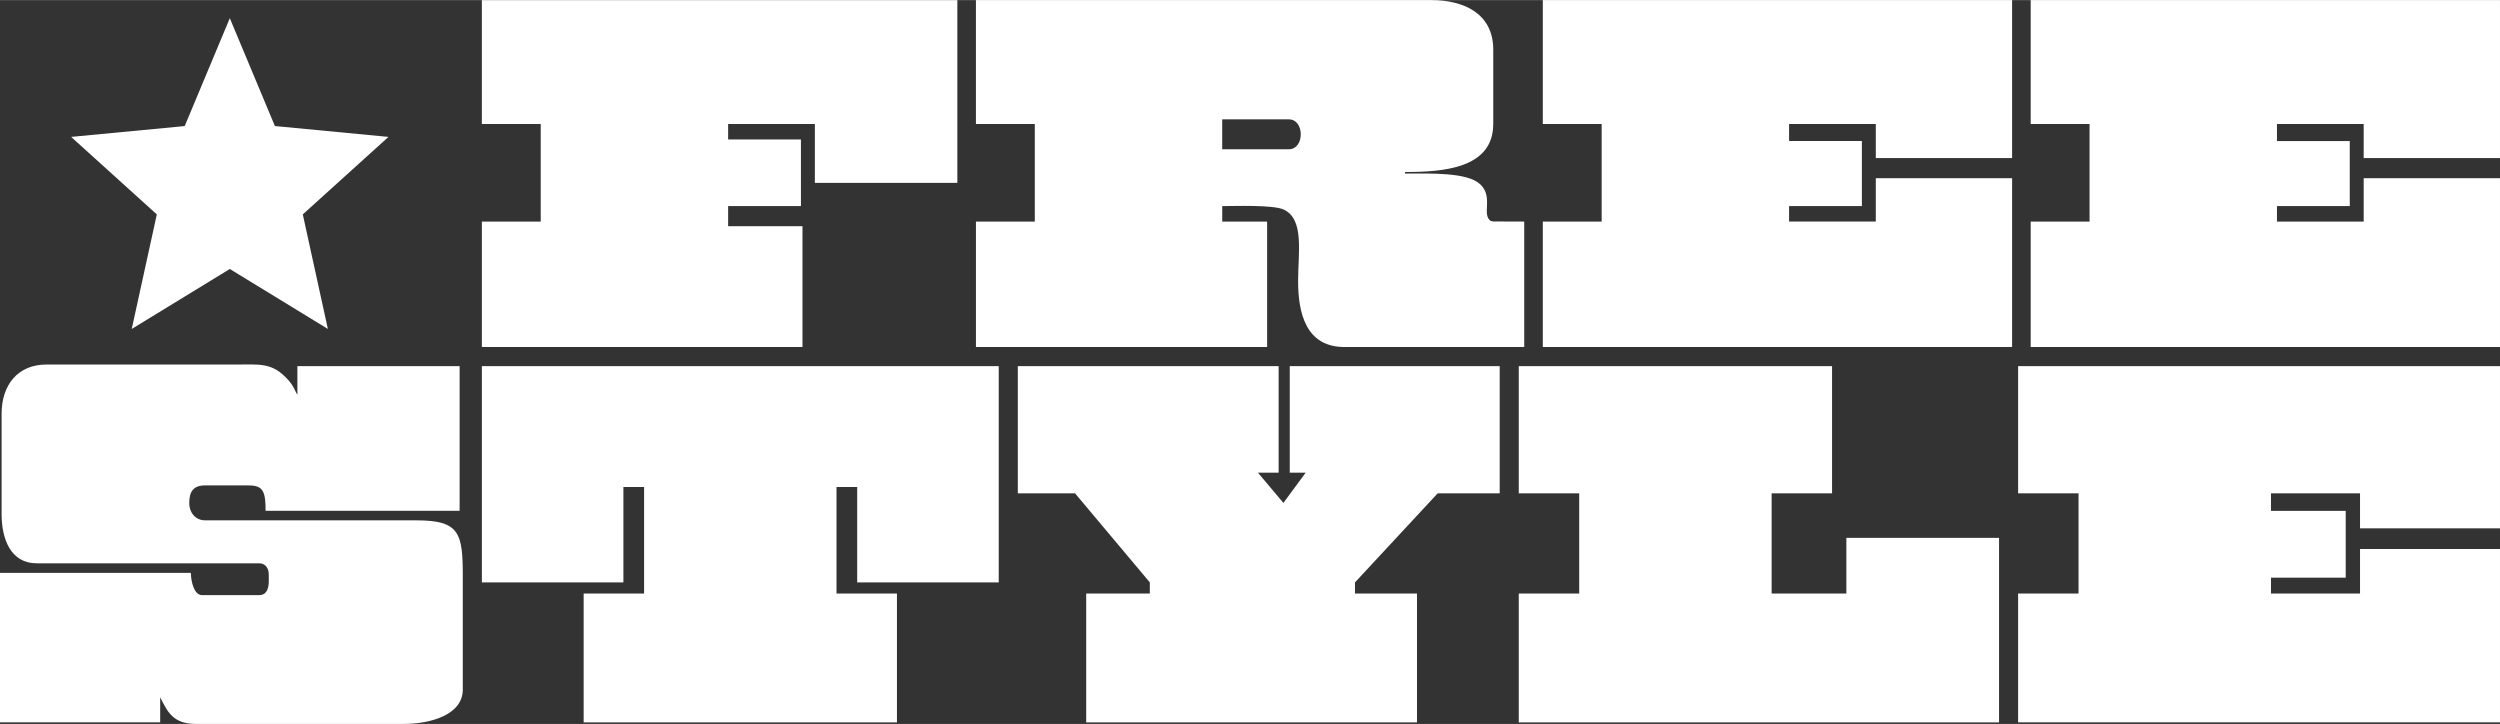 <?xml version="1.0" encoding="UTF-8"?>
<!DOCTYPE svg PUBLIC "-//W3C//DTD SVG 1.1//EN" "http://www.w3.org/Graphics/SVG/1.1/DTD/svg11.dtd">
<!-- Creator: CorelDRAW -->
<svg xmlns="http://www.w3.org/2000/svg" xml:space="preserve" width="2.303in" height="0.667in" version="1.1" style="shape-rendering:geometricPrecision; text-rendering:geometricPrecision; image-rendering:optimizeQuality; fill-rule:evenodd; clip-rule:evenodd"
viewBox="0 0 1558.37 451.21"
 xmlns:xlink="http://www.w3.org/1999/xlink"
 xmlns:xodm="http://www.corel.com/coreldraw/odm/2003">
 <rect x="0" y="0" width="1558.37" height="451.21" fill="#333333" stroke="none"/>
 <defs>
  <style type="text/css">
   <![CDATA[
    .fil0 {fill:white}
   ]]>
  </style>
 </defs>
 <g id="Layer_x0020_1">
  <g id="_2504684044192">
   <path class="fil0" d="M1257.99 307.46l37.67 0 0 62.46 -37.67 0 0 80.3 300.37 0 0 -108.05 -87.24 0 0 27.76 -55.51 0 0 -9.92 46.59 0 0 -41.64 -46.59 0 0 -10.9 55.51 0 0 21.81 87.24 0 0 -101.11 -300.37 0 0 79.3zm-1140.02 5.95c0,-7.13 2.66,-10.91 9.92,-10.91l27.41 0.03c8.88,0.01 10.26,4.15 10.26,15.83l120.94 0 0 -90.21 -101.12 0 0 17.84c-1.57,-2.26 -1.93,-4.95 -5.7,-9.17 -10.01,-11.23 -17.59,-9.64 -33.93,-9.64l-116.97 0c-17.57,0 -27.78,12.64 -27.78,30.71l0 62.45c0,15.35 5.52,30.73 21.85,30.73l138.74 0c3.56,0 5.94,2.72 5.95,6.94l0.01 4.2c0.01,4.14 -1.14,8.69 -5.96,8.69l-35.69 0c-4.92,0 -6.8,-8.32 -6.94,-13.86l-118.96 -0.02 0 93.18 99.85 0 0 -15.59c0.09,0.17 0.25,0.46 0.35,0.65 4.14,8.19 7.69,15.93 21.74,15.93l129.86 0c16.45,0 36.68,-5.63 36.68,-21.41l0 -70.79c0,-26.87 -2.06,-34.69 -28.88,-34.69l-131.71 0c-5.86,0 -9.92,-4.59 -9.92,-10.91zm182.4 49.57l88.23 0 0 -59.48 12.89 0 0 66.42 -37.67 0 0 80.3 195.29 0 0 -80.3 -37.67 0 0 -66.42 12.89 0 0 59.48 88.23 0 0 -134.82 -322.18 0 0 134.82zm646.35 -55.52l37.67 0 0 62.46 -37.67 0 0 80.3 299.38 0 0 -114.99 -95.17 0 0 34.7 -46.59 0 0 -62.46 37.67 0 0 -79.3 -195.29 0 0 79.3zm-146.72 5.95l-15.86 -18.83 12.89 0 0 -66.42 -162.58 0 0 79.3 35.69 0 46.61 55.52 -0.02 6.94 -39.65 0 0 80.3 206.2 0 0 -80.3 -38.66 0 0 -6.94 51.55 -55.52 38.66 0 0 -79.3 -130.86 0 0 66.42 9.92 0 -13.88 18.83zm161.71 -236.18l36.69 0 0 60.82 -36.69 0 0 78.2 292.53 0 0 -105.24 -84.96 0 0 27.03 -54.06 0 0 -9.65 45.38 0 0 -40.55 -45.38 0 0 -10.62 54.06 0 0 21.24 84.96 0 0 -98.48 -292.53 0 0 77.24zm304.12 0l36.69 0 0 60.82 -36.69 0 0 78.2 292.53 0 0 -105.25 -84.96 0.02 0 27.03 -54.06 0 0 -9.65 45.38 0 0 -40.55 -45.38 0 0 -10.62 54.06 0 0 21.24 84.96 0 0 -98.48 -292.53 0 0 77.24zm-965.46 0l36.69 0 0 60.82 -36.69 0 0 78.2 199.85 0 0 -75.31 -46.34 0 0 -12.55 45.38 0 0 -41.51 -45.38 0 0 -9.65 54.06 0 0 36.69 88.82 0 0 -113.92 -296.4 0 0 77.24zm307.98 0l36.69 0 0 60.82 -36.69 0 0 78.2 181.51 0 0 -78.2 -27.99 0 0 -9.65c8.52,0 31.74,-0.89 38.36,2.18 12.86,5.97 8.98,26.66 8.94,44.16 -0.05,20.63 4.96,41.51 28.96,41.51l111.99 0 0 -78.2 -19.28 -0.07c-3.05,-0.01 -3.95,-3.27 -4.04,-5.75 -0.19,-5.12 1.8,-12.06 -4.38,-17.65 -8.11,-7.33 -30.91,-6.47 -46.64,-6.47l0 -0.96c23.82,0 55.03,-2.18 55.03,-29.93l0 -46.34c0,-22.73 -18.64,-30.89 -38.62,-30.89l-283.85 0 0 77.24zm153.51 -2.9l41.51 0c9.96,0 9.96,18.65 0,18.65l-41.51 0 0 -9.33 0 -9.33z"/>
   <polygon class="fil0" points="143.25,11.28 171.36,78.51 242.15,85.27 188.74,133.57 204.38,204.99 143.25,167.61 82.12,204.99 97.75,133.58 44.34,85.27 115.14,78.52 "/>
  </g>
 </g>
</svg>
